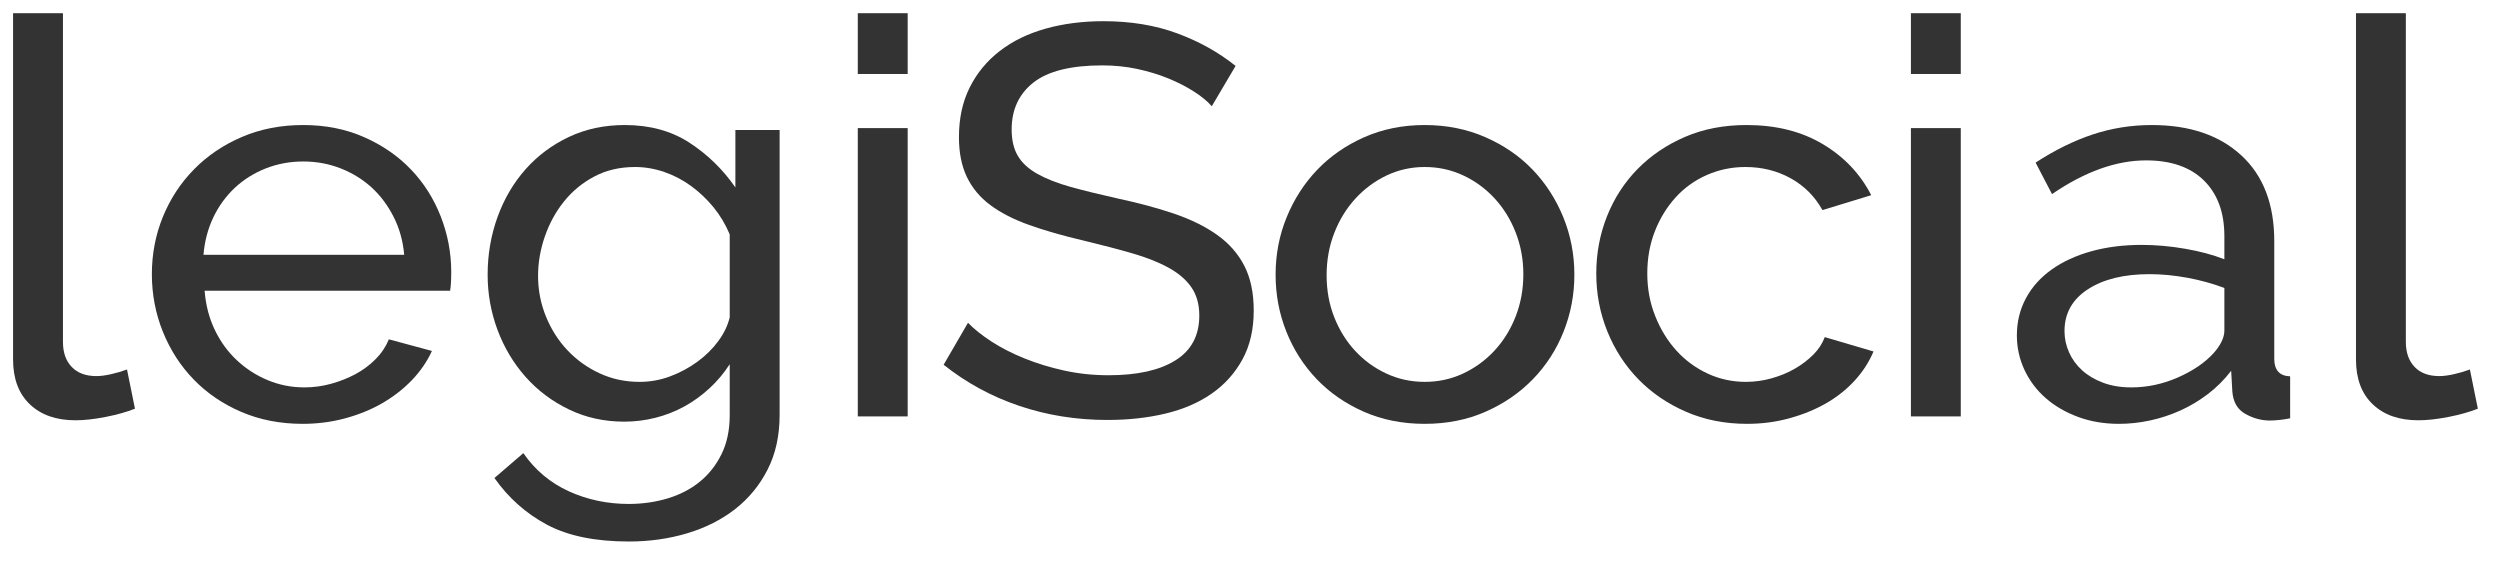 <svg width="71" height="16" viewBox="0 0 71 16" fill="none" xmlns="http://www.w3.org/2000/svg">
<g opacity="0.8">
<path d="M0.371 0.375H1.788V9.709C1.788 10.012 1.871 10.25 2.038 10.422C2.204 10.595 2.437 10.681 2.738 10.681C2.856 10.681 2.996 10.663 3.157 10.626C3.318 10.59 3.468 10.545 3.607 10.493L3.833 11.607C3.597 11.701 3.318 11.779 2.996 11.842C2.673 11.905 2.389 11.936 2.142 11.936C1.595 11.936 1.163 11.784 0.846 11.481C0.529 11.178 0.371 10.754 0.371 10.21V0.375Z" fill="black"/>
<path d="M11.479 7.237C11.446 6.85 11.347 6.492 11.181 6.163C11.014 5.833 10.805 5.554 10.553 5.323C10.3 5.094 10.008 4.913 9.675 4.782C9.342 4.652 8.988 4.586 8.612 4.586C8.237 4.586 7.882 4.652 7.55 4.782C7.217 4.913 6.924 5.096 6.672 5.331C6.42 5.567 6.216 5.846 6.06 6.17C5.905 6.495 5.811 6.85 5.779 7.237H11.479ZM8.596 12.037C7.963 12.037 7.383 11.925 6.857 11.7C6.331 11.475 5.881 11.169 5.505 10.782C5.129 10.396 4.837 9.943 4.627 9.425C4.418 8.908 4.313 8.361 4.313 7.786C4.313 7.211 4.418 6.667 4.627 6.155C4.837 5.643 5.132 5.193 5.513 4.806C5.894 4.419 6.347 4.113 6.874 3.888C7.399 3.663 7.979 3.551 8.612 3.551C9.246 3.551 9.823 3.666 10.343 3.896C10.864 4.126 11.307 4.432 11.672 4.814C12.037 5.195 12.318 5.64 12.517 6.147C12.715 6.654 12.815 7.18 12.815 7.723C12.815 7.839 12.812 7.943 12.807 8.037C12.801 8.131 12.793 8.205 12.783 8.257H5.811C5.843 8.665 5.94 9.036 6.101 9.371C6.262 9.705 6.471 9.993 6.729 10.233C6.986 10.474 7.279 10.662 7.606 10.798C7.933 10.934 8.28 11.002 8.645 11.002C8.902 11.002 9.154 10.968 9.401 10.9C9.648 10.832 9.879 10.741 10.094 10.626C10.308 10.511 10.499 10.369 10.665 10.202C10.832 10.035 10.958 9.846 11.044 9.637L12.267 9.967C12.128 10.27 11.937 10.547 11.696 10.798C11.454 11.049 11.175 11.266 10.859 11.449C10.542 11.632 10.19 11.776 9.804 11.88C9.418 11.985 9.015 12.037 8.596 12.037Z" fill="black"/>
<path d="M18.164 10.845C18.464 10.845 18.754 10.793 19.033 10.688C19.312 10.584 19.57 10.445 19.806 10.273C20.042 10.1 20.241 9.904 20.402 9.684C20.563 9.465 20.67 9.24 20.724 9.01V6.657C20.605 6.374 20.453 6.118 20.265 5.888C20.077 5.658 19.865 5.457 19.629 5.284C19.393 5.112 19.138 4.978 18.864 4.884C18.59 4.79 18.314 4.743 18.035 4.743C17.605 4.743 17.222 4.832 16.884 5.01C16.546 5.188 16.258 5.423 16.022 5.716C15.786 6.008 15.604 6.341 15.475 6.712C15.346 7.083 15.281 7.457 15.281 7.833C15.281 8.241 15.357 8.628 15.507 8.994C15.657 9.36 15.861 9.679 16.119 9.951C16.376 10.223 16.68 10.44 17.029 10.602C17.377 10.764 17.756 10.845 18.164 10.845ZM17.729 11.975C17.16 11.975 16.637 11.86 16.159 11.629C15.681 11.399 15.271 11.091 14.927 10.704C14.584 10.317 14.318 9.872 14.13 9.371C13.943 8.869 13.849 8.346 13.849 7.802C13.849 7.227 13.943 6.68 14.13 6.163C14.318 5.645 14.584 5.193 14.927 4.806C15.271 4.419 15.681 4.113 16.159 3.888C16.637 3.663 17.165 3.551 17.745 3.551C18.454 3.551 19.065 3.718 19.581 4.053C20.096 4.388 20.53 4.811 20.885 5.323V3.692H22.141V11.786C22.141 12.372 22.028 12.887 21.802 13.331C21.577 13.776 21.271 14.149 20.885 14.453C20.498 14.756 20.045 14.986 19.524 15.143C19.003 15.3 18.448 15.379 17.858 15.379C16.902 15.379 16.127 15.219 15.531 14.9C14.935 14.581 14.439 14.139 14.042 13.575L14.863 12.869C15.196 13.35 15.625 13.71 16.151 13.951C16.677 14.191 17.246 14.312 17.858 14.312C18.244 14.312 18.612 14.259 18.961 14.155C19.309 14.05 19.613 13.893 19.87 13.684C20.128 13.475 20.335 13.214 20.49 12.9C20.646 12.586 20.724 12.215 20.724 11.786V10.343C20.563 10.594 20.372 10.822 20.152 11.025C19.932 11.229 19.693 11.402 19.436 11.543C19.178 11.684 18.904 11.792 18.615 11.865C18.325 11.938 18.029 11.975 17.729 11.975Z" fill="black"/>
<path d="M24.361 11.826H25.778V3.638H24.361V11.826ZM24.361 2.101H25.778V0.375H24.361V2.101Z" fill="black"/>
<path d="M33.899 2.594C33.685 2.458 33.443 2.335 33.175 2.225C32.906 2.115 32.614 2.027 32.297 1.958C31.981 1.891 31.651 1.857 31.307 1.857C30.416 1.857 29.764 2.019 29.351 2.343C28.938 2.667 28.731 3.111 28.731 3.676C28.731 3.98 28.79 4.231 28.908 4.429C29.026 4.628 29.211 4.798 29.463 4.939C29.716 5.08 30.03 5.203 30.405 5.308C30.781 5.412 31.227 5.522 31.742 5.637C32.332 5.763 32.866 5.906 33.344 6.068C33.821 6.231 34.23 6.432 34.568 6.672C34.906 6.913 35.163 7.206 35.34 7.551C35.517 7.896 35.606 8.319 35.606 8.821C35.606 9.355 35.499 9.818 35.284 10.21C35.069 10.602 34.777 10.926 34.407 11.182C34.036 11.439 33.599 11.627 33.094 11.747C32.59 11.867 32.042 11.927 31.452 11.927C30.572 11.927 29.737 11.794 28.948 11.527C28.159 11.261 27.443 10.871 26.799 10.359L27.491 9.167C27.663 9.344 27.886 9.522 28.159 9.7C28.433 9.878 28.744 10.037 29.093 10.178C29.442 10.319 29.818 10.435 30.22 10.523C30.623 10.612 31.044 10.657 31.484 10.657C32.3 10.657 32.933 10.516 33.384 10.233C33.835 9.951 34.06 9.527 34.06 8.963C34.06 8.649 33.988 8.385 33.843 8.17C33.698 7.956 33.486 7.77 33.207 7.614C32.928 7.457 32.582 7.318 32.169 7.198C31.755 7.078 31.285 6.955 30.76 6.829C30.18 6.693 29.67 6.547 29.23 6.39C28.79 6.233 28.422 6.045 28.127 5.825C27.832 5.606 27.609 5.339 27.459 5.025C27.309 4.712 27.234 4.335 27.234 3.896C27.234 3.362 27.335 2.892 27.54 2.484C27.743 2.076 28.028 1.731 28.393 1.449C28.758 1.166 29.192 0.955 29.697 0.813C30.201 0.672 30.749 0.602 31.339 0.602C32.112 0.602 32.81 0.717 33.432 0.947C34.055 1.177 34.608 1.485 35.091 1.872L34.415 3.017C34.286 2.871 34.114 2.73 33.899 2.594Z" fill="black"/>
<path d="M37.676 7.818C37.676 8.246 37.748 8.644 37.893 9.01C38.038 9.376 38.236 9.695 38.489 9.967C38.741 10.239 39.036 10.453 39.374 10.61C39.712 10.767 40.075 10.845 40.461 10.845C40.847 10.845 41.21 10.767 41.548 10.61C41.886 10.453 42.184 10.236 42.442 9.959C42.699 9.682 42.9 9.358 43.045 8.986C43.19 8.615 43.263 8.215 43.263 7.786C43.263 7.368 43.19 6.973 43.045 6.602C42.9 6.231 42.699 5.907 42.442 5.629C42.184 5.352 41.886 5.135 41.548 4.978C41.21 4.821 40.847 4.743 40.461 4.743C40.075 4.743 39.712 4.824 39.374 4.986C39.036 5.148 38.741 5.368 38.489 5.645C38.236 5.922 38.038 6.246 37.893 6.618C37.748 6.989 37.676 7.389 37.676 7.818ZM40.461 12.037C39.828 12.037 39.251 11.922 38.73 11.692C38.209 11.462 37.764 11.154 37.394 10.767C37.024 10.38 36.736 9.93 36.532 9.418C36.328 8.905 36.227 8.367 36.227 7.802C36.227 7.227 36.331 6.683 36.541 6.17C36.75 5.658 37.04 5.208 37.41 4.821C37.78 4.435 38.226 4.126 38.746 3.896C39.267 3.666 39.839 3.551 40.461 3.551C41.084 3.551 41.658 3.666 42.184 3.896C42.71 4.126 43.158 4.435 43.529 4.821C43.899 5.208 44.189 5.658 44.398 6.17C44.607 6.683 44.712 7.227 44.712 7.802C44.712 8.367 44.61 8.905 44.406 9.418C44.202 9.93 43.912 10.38 43.536 10.767C43.161 11.154 42.713 11.462 42.192 11.692C41.671 11.922 41.094 12.037 40.461 12.037Z" fill="black"/>
<path d="M45.334 7.77C45.334 7.196 45.436 6.652 45.64 6.139C45.844 5.627 46.134 5.18 46.509 4.798C46.885 4.416 47.333 4.113 47.854 3.888C48.374 3.663 48.957 3.551 49.601 3.551C50.438 3.551 51.16 3.731 51.766 4.092C52.373 4.453 52.831 4.937 53.143 5.543L51.758 5.967C51.543 5.58 51.243 5.279 50.857 5.064C50.47 4.85 50.041 4.743 49.569 4.743C49.182 4.743 48.817 4.819 48.474 4.97C48.13 5.122 47.835 5.334 47.588 5.606C47.341 5.878 47.145 6.197 47 6.563C46.856 6.929 46.783 7.331 46.783 7.77C46.783 8.199 46.858 8.602 47.009 8.978C47.159 9.355 47.36 9.682 47.612 9.959C47.864 10.236 48.16 10.453 48.498 10.61C48.836 10.767 49.198 10.845 49.585 10.845C49.831 10.845 50.076 10.811 50.317 10.743C50.559 10.675 50.779 10.584 50.977 10.469C51.176 10.354 51.35 10.22 51.501 10.069C51.651 9.917 51.758 9.752 51.823 9.574L53.208 9.982C53.079 10.286 52.899 10.563 52.668 10.814C52.437 11.065 52.166 11.279 51.855 11.457C51.543 11.635 51.197 11.776 50.816 11.88C50.435 11.985 50.035 12.037 49.617 12.037C48.983 12.037 48.404 11.922 47.878 11.692C47.352 11.462 46.901 11.154 46.526 10.767C46.15 10.38 45.857 9.927 45.648 9.41C45.439 8.892 45.334 8.346 45.334 7.77Z" fill="black"/>
<path d="M54.27 11.826H55.686V3.638H54.27V11.826ZM54.27 2.101H55.686V0.375H54.27V2.101Z" fill="black"/>
<path d="M60.532 11.002C60.982 11.002 61.423 10.908 61.852 10.72C62.281 10.531 62.619 10.301 62.866 10.029C63.07 9.799 63.172 9.585 63.172 9.386V8.178C62.839 8.053 62.488 7.956 62.118 7.888C61.747 7.82 61.39 7.786 61.047 7.786C60.317 7.786 59.732 7.93 59.292 8.218C58.852 8.505 58.632 8.9 58.632 9.402C58.632 9.611 58.674 9.812 58.761 10.006C58.846 10.199 58.97 10.369 59.131 10.516C59.292 10.662 59.49 10.78 59.727 10.869C59.962 10.958 60.231 11.002 60.532 11.002ZM60.177 12.037C59.759 12.037 59.372 11.972 59.018 11.841C58.664 11.71 58.358 11.533 58.1 11.308C57.843 11.083 57.641 10.816 57.496 10.508C57.352 10.199 57.279 9.872 57.279 9.527C57.279 9.141 57.365 8.788 57.537 8.469C57.708 8.15 57.953 7.878 58.269 7.653C58.586 7.428 58.962 7.256 59.397 7.135C59.831 7.015 60.306 6.955 60.821 6.955C61.229 6.955 61.642 6.992 62.061 7.065C62.48 7.138 62.85 7.237 63.172 7.363V6.704C63.172 6.035 62.979 5.509 62.593 5.127C62.206 4.746 61.659 4.555 60.95 4.555C60.102 4.555 59.211 4.874 58.277 5.512L57.811 4.618C58.358 4.262 58.9 3.995 59.437 3.817C59.973 3.64 60.532 3.551 61.111 3.551C62.184 3.551 63.033 3.839 63.655 4.414C64.278 4.989 64.589 5.799 64.589 6.845V10.186C64.589 10.511 64.739 10.678 65.04 10.688V11.88C64.932 11.901 64.831 11.917 64.734 11.927C64.637 11.938 64.546 11.943 64.46 11.943C64.224 11.943 63.993 11.88 63.768 11.755C63.543 11.629 63.419 11.415 63.398 11.112L63.365 10.531C63.172 10.782 62.952 11.002 62.705 11.19C62.458 11.379 62.195 11.535 61.916 11.661C61.637 11.786 61.35 11.88 61.055 11.943C60.76 12.006 60.467 12.037 60.177 12.037Z" fill="black"/>
<path d="M66.91 0.375H68.326V9.709C68.326 10.012 68.41 10.25 68.576 10.422C68.742 10.595 68.976 10.681 69.276 10.681C69.395 10.681 69.534 10.663 69.695 10.626C69.856 10.59 70.007 10.545 70.145 10.493L70.371 11.607C70.135 11.701 69.856 11.779 69.534 11.842C69.212 11.905 68.928 11.936 68.68 11.936C68.133 11.936 67.701 11.784 67.385 11.481C67.067 11.178 66.91 10.754 66.91 10.21V0.375Z" fill="black"/>
</g>
</svg>
